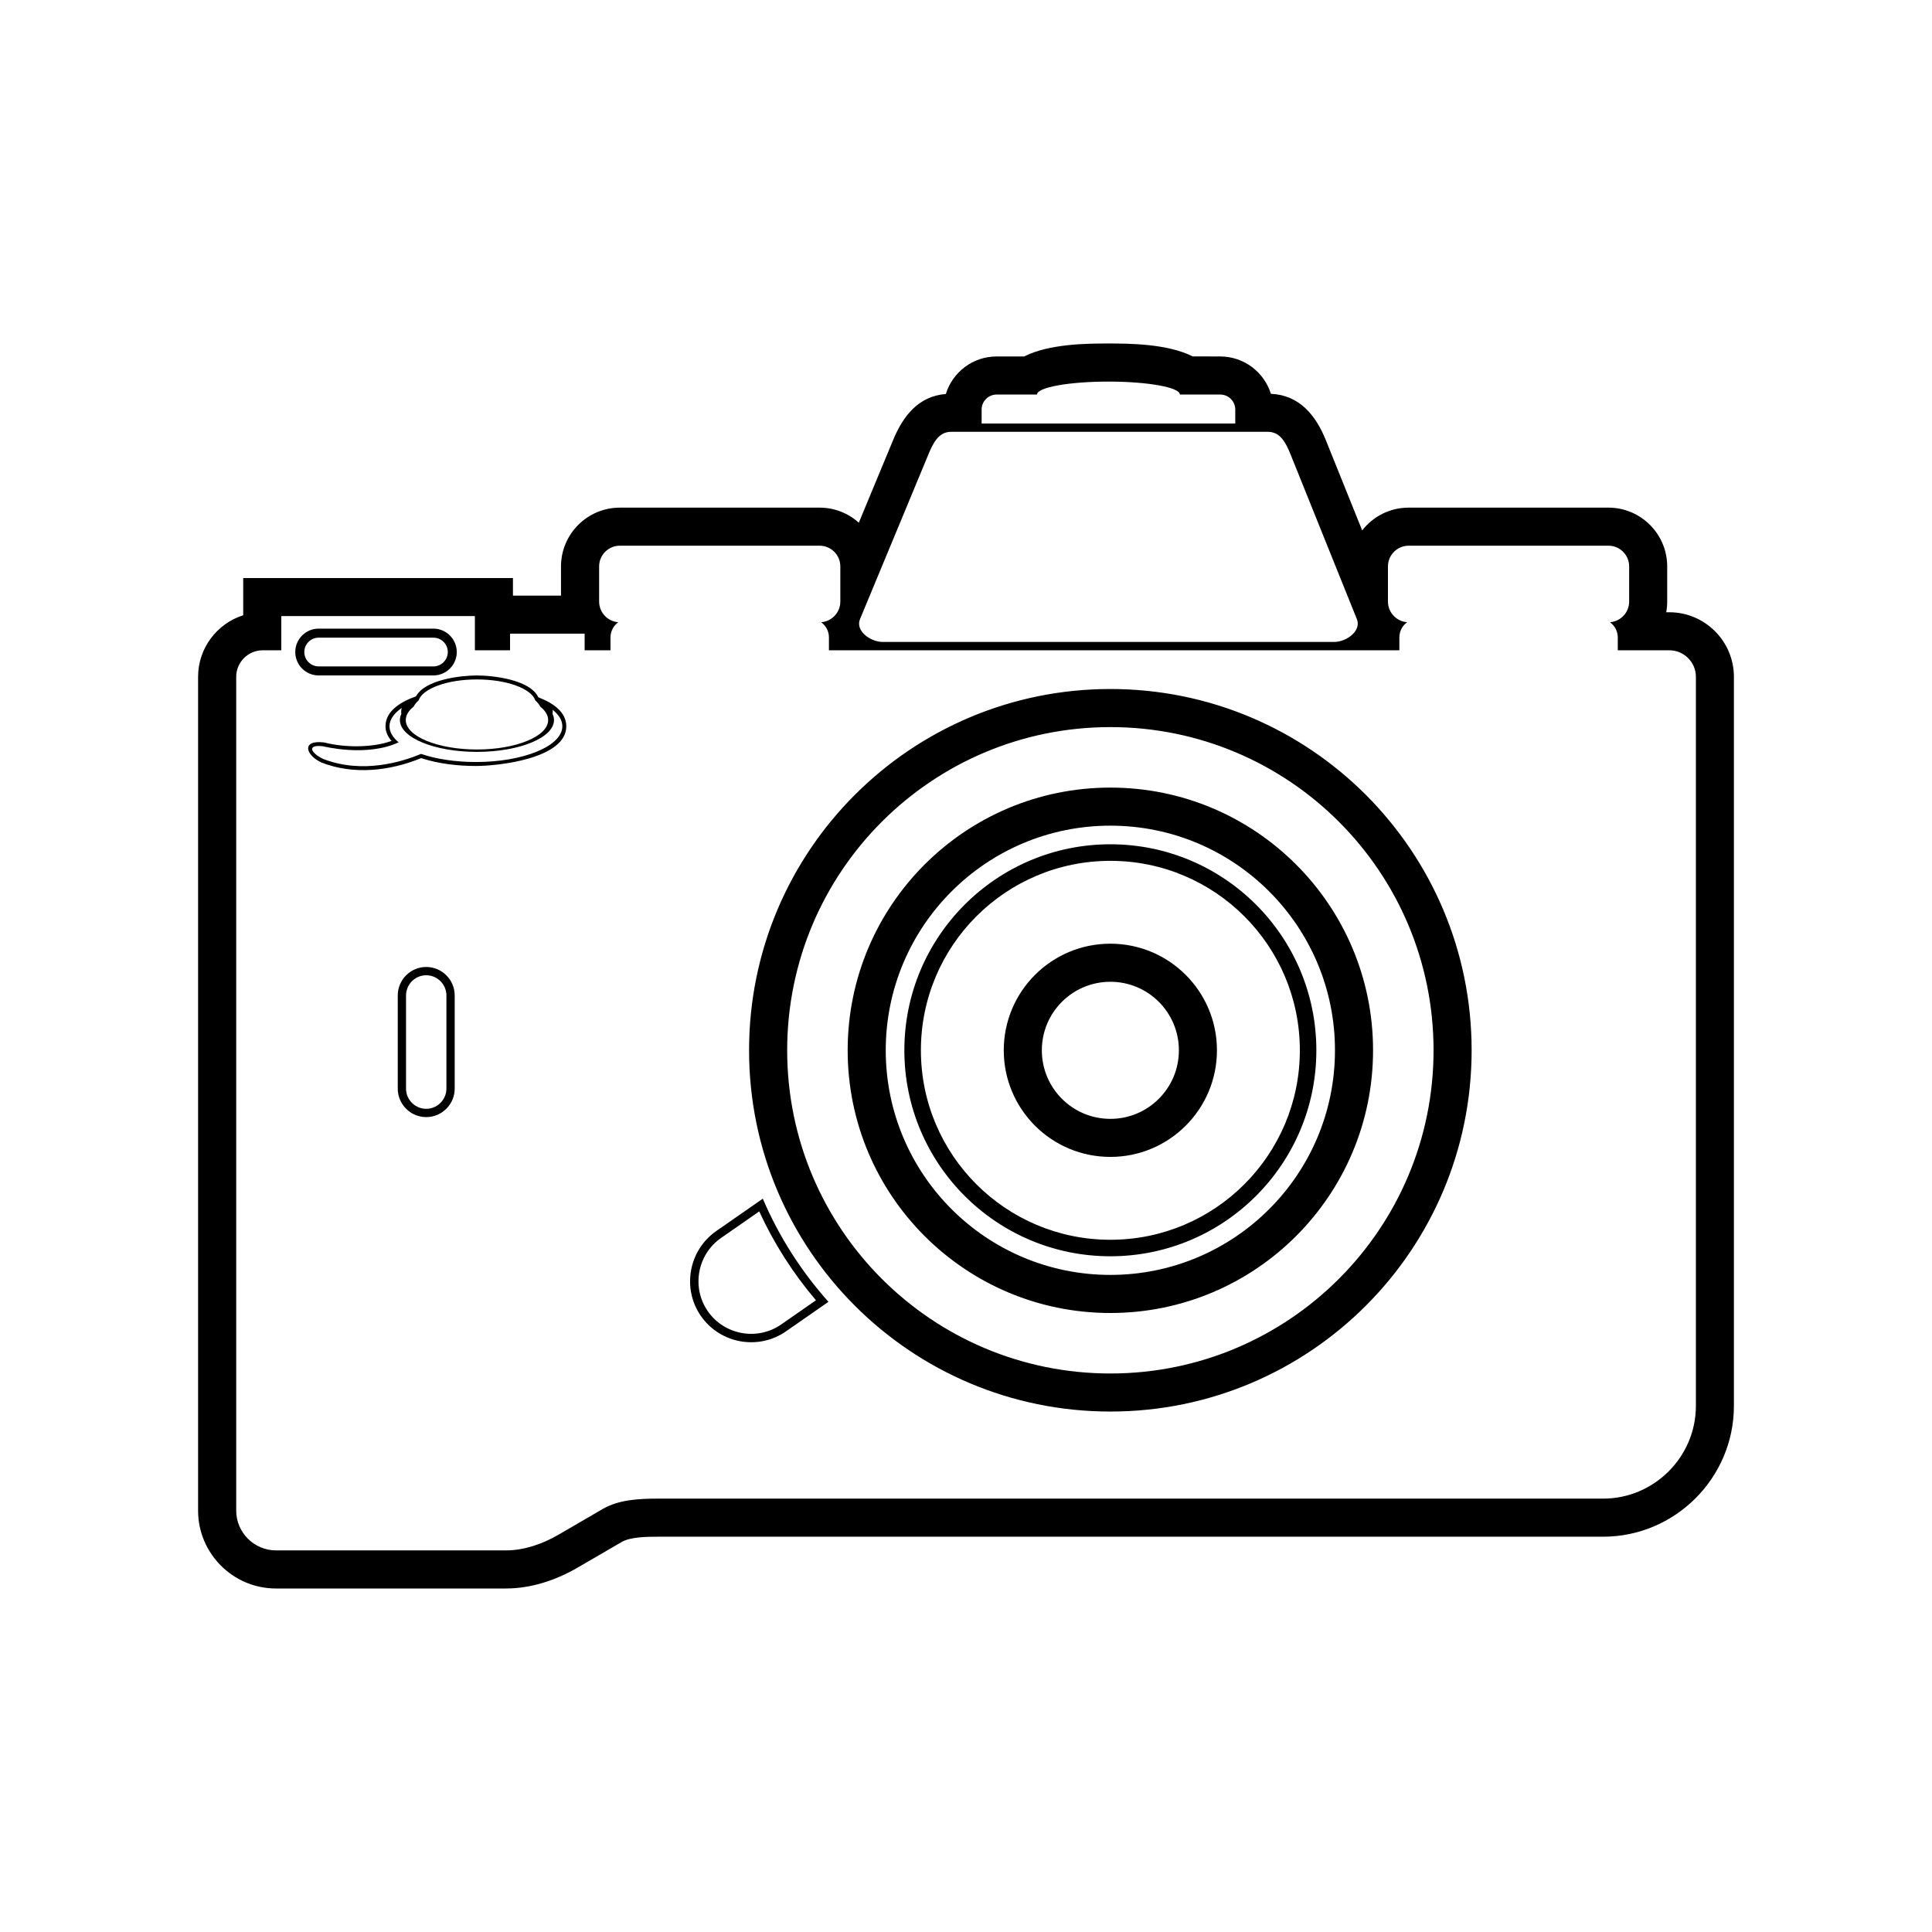 <?xml version="1.0" encoding="UTF-8"?>
<!-- Uploaded to: ICON Repo, www.svgrepo.com, Generator: ICON Repo Mixer Tools -->
<svg fill="#000000" width="800px" height="800px" version="1.1" viewBox="144 144 512 512" xmlns="http://www.w3.org/2000/svg">
 <path d="m394.66 248.4c1.773-5.75 7.129-9.934 13.445-9.934h7.297c6.629-3.352 16.59-3.438 22.332-3.438 5.738 0 15.707 0.086 22.34 3.426l7.297 0.012c6.309 0.004 11.652 4.172 13.43 9.895 7.613 0.359 11.914 5.719 14.582 12.34l9.613 23.867c2.84-3.672 7.305-6.039 12.305-6.039h52.949c8.578 0 15.574 6.992 15.574 15.574v9.332c0 0.961-0.086 1.906-0.258 2.82h0.828c9.43 0 17.109 7.68 17.109 17.109v193.22c0 19.078-15.594 34.66-34.668 34.66h-250.55c-2.637 0-7.176 0.031-9.5 1.379l-11.801 6.863c-5.691 3.305-12.27 5.481-18.883 5.481h-60.98c-11.355 0-20.625-9.27-20.625-20.625v-220.98c0-7.633 5.031-14.117 11.957-16.312v-9.863h71.484v4.656h12.734v-7.738c0-8.59 6.992-15.574 15.582-15.574h52.945c3.996 0 7.637 1.512 10.398 3.984l9.094-21.91c2.66-6.41 6.723-11.613 13.969-12.195zm-181.05 67.938h4.934v-9.074h51.305v9.074h9.32v-4.41h19.766v4.41h6.852v-3.414c0-1.656 0.816-3.125 2.066-4.031-2.832-0.203-5.078-2.578-5.078-5.465v-9.332c0-3.019 2.469-5.481 5.488-5.481h52.945c3.019 0 5.488 2.469 5.488 5.481v9.332c0 2.875-2.246 5.266-5.082 5.465 1.246 0.91 2.062 2.383 2.062 4.031v3.414h151.17v-3.414c0-1.656 0.812-3.125 2.066-4.031-2.832-0.203-5.09-2.578-5.09-5.465v-9.332c0-3.019 2.473-5.481 5.492-5.481h52.949c3.019 0 5.481 2.469 5.481 5.481v9.332c0 2.875-2.246 5.266-5.078 5.465 1.246 0.91 2.062 2.383 2.062 4.031v3.414h13.68c3.871 0 7.023 3.16 7.023 7.019v193.22c0 13.508-11.07 24.574-24.582 24.574h-250.55c-4.934 0-10.309 0.266-14.574 2.746l-11.801 6.863c-4.144 2.398-9.02 4.109-13.809 4.109h-60.98c-5.777 0-10.535-4.734-10.535-10.535v-220.98c0-3.863 3.16-7.019 7.023-7.019zm34.148 24.023c-0.941-1.09-1.598-2.394-1.598-3.894 0-3.824 3.594-6.328 8.09-7.93 2.418-4.481 11.957-5.531 16.141-5.531 4.266 0 14.082 1.094 16.273 5.785 4.176 1.605 7.41 4.051 7.41 7.68 0 8.602-18.098 10.523-23.957 10.523-4.793 0-9.93-0.586-14.504-2.086-8.273 3.41-17.863 4.504-26.398 1.176-4.238-1.945-5.465-6.082 0.699-5.324 5.215 1.344 12.539 1.484 17.84-0.395zm-19.32-29.77h30.41c3.414 0 6.203 2.793 6.203 6.203s-2.785 6.203-6.203 6.203h-30.41c-3.406 0-6.191-2.793-6.191-6.203s2.785-6.203 6.191-6.203zm0.016 2.394h30.406c2.102 0 3.809 1.715 3.809 3.812 0 2.09-1.707 3.809-3.809 3.809h-30.406c-2.102 0-3.809-1.719-3.809-3.809 0-2.102 1.707-3.812 3.809-3.812zm167.6-54.551h83.949c3.316 0 4.793 2.957 6.027 6.035l17.562 43.621c1.246 3.074-2.715 6.031-6.035 6.031h-119.62c-3.309 0-7.301-2.961-6.031-6.031l18.113-43.621c1.273-3.066 2.711-6.035 6.035-6.035zm12.062-9.875h10.695v-0.004c0-1.895 8.473-3.43 18.934-3.43 10.453 0 18.934 1.535 18.934 3.43v0.004h10.691c2.195 0 3.988 1.785 3.988 3.977v3.707h-67.219v-3.707c0-2.191 1.789-3.977 3.977-3.977zm-117.68 83.535c1.664 1.309 2.59 2.805 2.59 4.375 0 5.234-10.254 9.473-22.902 9.473-5.527 0-10.602-0.805-14.551-2.152-4.941 2.086-15.504 5.391-25.914 1.34-3.031-1.402-4.742-3.918 0-3.352 0 0 11.465 2.922 19.992-1.055-1.551-1.281-2.43-2.719-2.43-4.258 0-1.777 1.188-3.43 3.246-4.852-0.102 0.332-0.156 0.676-0.156 1.02 0 0.188 0.016 0.383 0.047 0.562-0.25 0.527-0.379 1.066-0.379 1.629 0 4.66 9.145 8.434 20.418 8.434 11.281 0 20.418-3.773 20.418-8.434 0-0.559-0.133-1.098-0.379-1.629 0.031-0.18 0.051-0.379 0.051-0.562 0-0.176-0.02-0.352-0.051-0.539zm-3.269-0.832c1.34 1.062 2.098 2.277 2.098 3.562 0 4.297-8.453 7.801-18.867 7.801-10.418 0-18.863-3.5-18.863-7.801 0-1.285 0.75-2.5 2.09-3.562 0.277-0.578 0.719-1.125 1.309-1.637 1.039-3.148 7.566-5.566 15.461-5.566s14.418 2.418 15.469 5.566c0.59 0.516 1.027 1.059 1.305 1.637zm-30.215 68.996c4.156 0 7.547 3.391 7.547 7.547v24.691c0 4.156-3.391 7.547-7.547 7.547-4.152 0-7.543-3.391-7.543-7.547v-24.691c0-4.156 3.391-7.547 7.543-7.547zm0 2.195c2.941 0 5.352 2.41 5.352 5.352v24.691c0 2.941-2.41 5.352-5.352 5.352-2.938 0-5.352-2.41-5.352-5.352v-24.691c0-2.941 2.414-5.352 5.352-5.352zm76.852 67.797 12.348-8.586c4.297 10.066 10.207 19.285 17.398 27.332l-11.262 7.828c-7.316 5.09-17.445 3.258-22.523-4.047l-0.004-0.004c-5.09-7.309-3.258-17.441 4.047-22.523zm26.434 18.344c-6.066-7.129-11.125-15.059-15.035-23.559l-10.125 7.047c-6.301 4.379-7.875 13.129-3.488 19.422 4.379 6.301 13.125 7.875 19.422 3.496l9.227-6.41zm78.023-162c52.875 0 95.734 42.859 95.734 95.742 0 52.875-42.859 95.738-95.734 95.738-52.887 0-95.75-42.863-95.75-95.738 0-52.887 42.863-95.742 95.75-95.742zm0 36.215c32.875 0 59.52 26.648 59.52 59.531 0 32.879-26.648 59.523-59.52 59.523-32.883 0-59.531-26.648-59.531-59.523 0-32.883 26.648-59.531 59.531-59.531zm0 4.934c30.145 0 54.586 24.445 54.586 54.598 0 30.145-24.445 54.582-54.586 54.582-30.152 0-54.598-24.441-54.598-54.582 0-30.152 24.445-54.598 54.598-54.598zm0 4.387c27.734 0 50.211 22.477 50.211 50.211 0 27.73-22.477 50.211-50.211 50.211-27.738 0-50.215-22.48-50.215-50.211 0-27.734 22.477-50.211 50.215-50.211zm0 21.957c15.598 0 28.242 12.641 28.242 28.254 0 15.602-12.645 28.25-28.242 28.25-15.613 0-28.254-12.645-28.254-28.25 0-15.613 12.641-28.254 28.254-28.254zm0-57.398c-47.312 0-85.652 38.34-85.652 85.652 0 47.309 38.34 85.648 85.652 85.648 47.301 0 85.645-38.34 85.645-85.648 0-47.312-38.34-85.652-85.645-85.652zm0 16.031c38.445 0 69.613 31.172 69.613 69.621 0 38.445-31.164 69.617-69.613 69.617-38.457 0-69.621-31.172-69.621-69.617 0-38.449 31.164-69.621 69.621-69.621zm0 51.461c-10.039 0-18.164 8.121-18.164 18.164 0 10.031 8.125 18.164 18.164 18.164 10.031 0 18.156-8.133 18.156-18.164 0-10.039-8.121-18.164-18.156-18.164z" fill-rule="evenodd"/>
</svg>